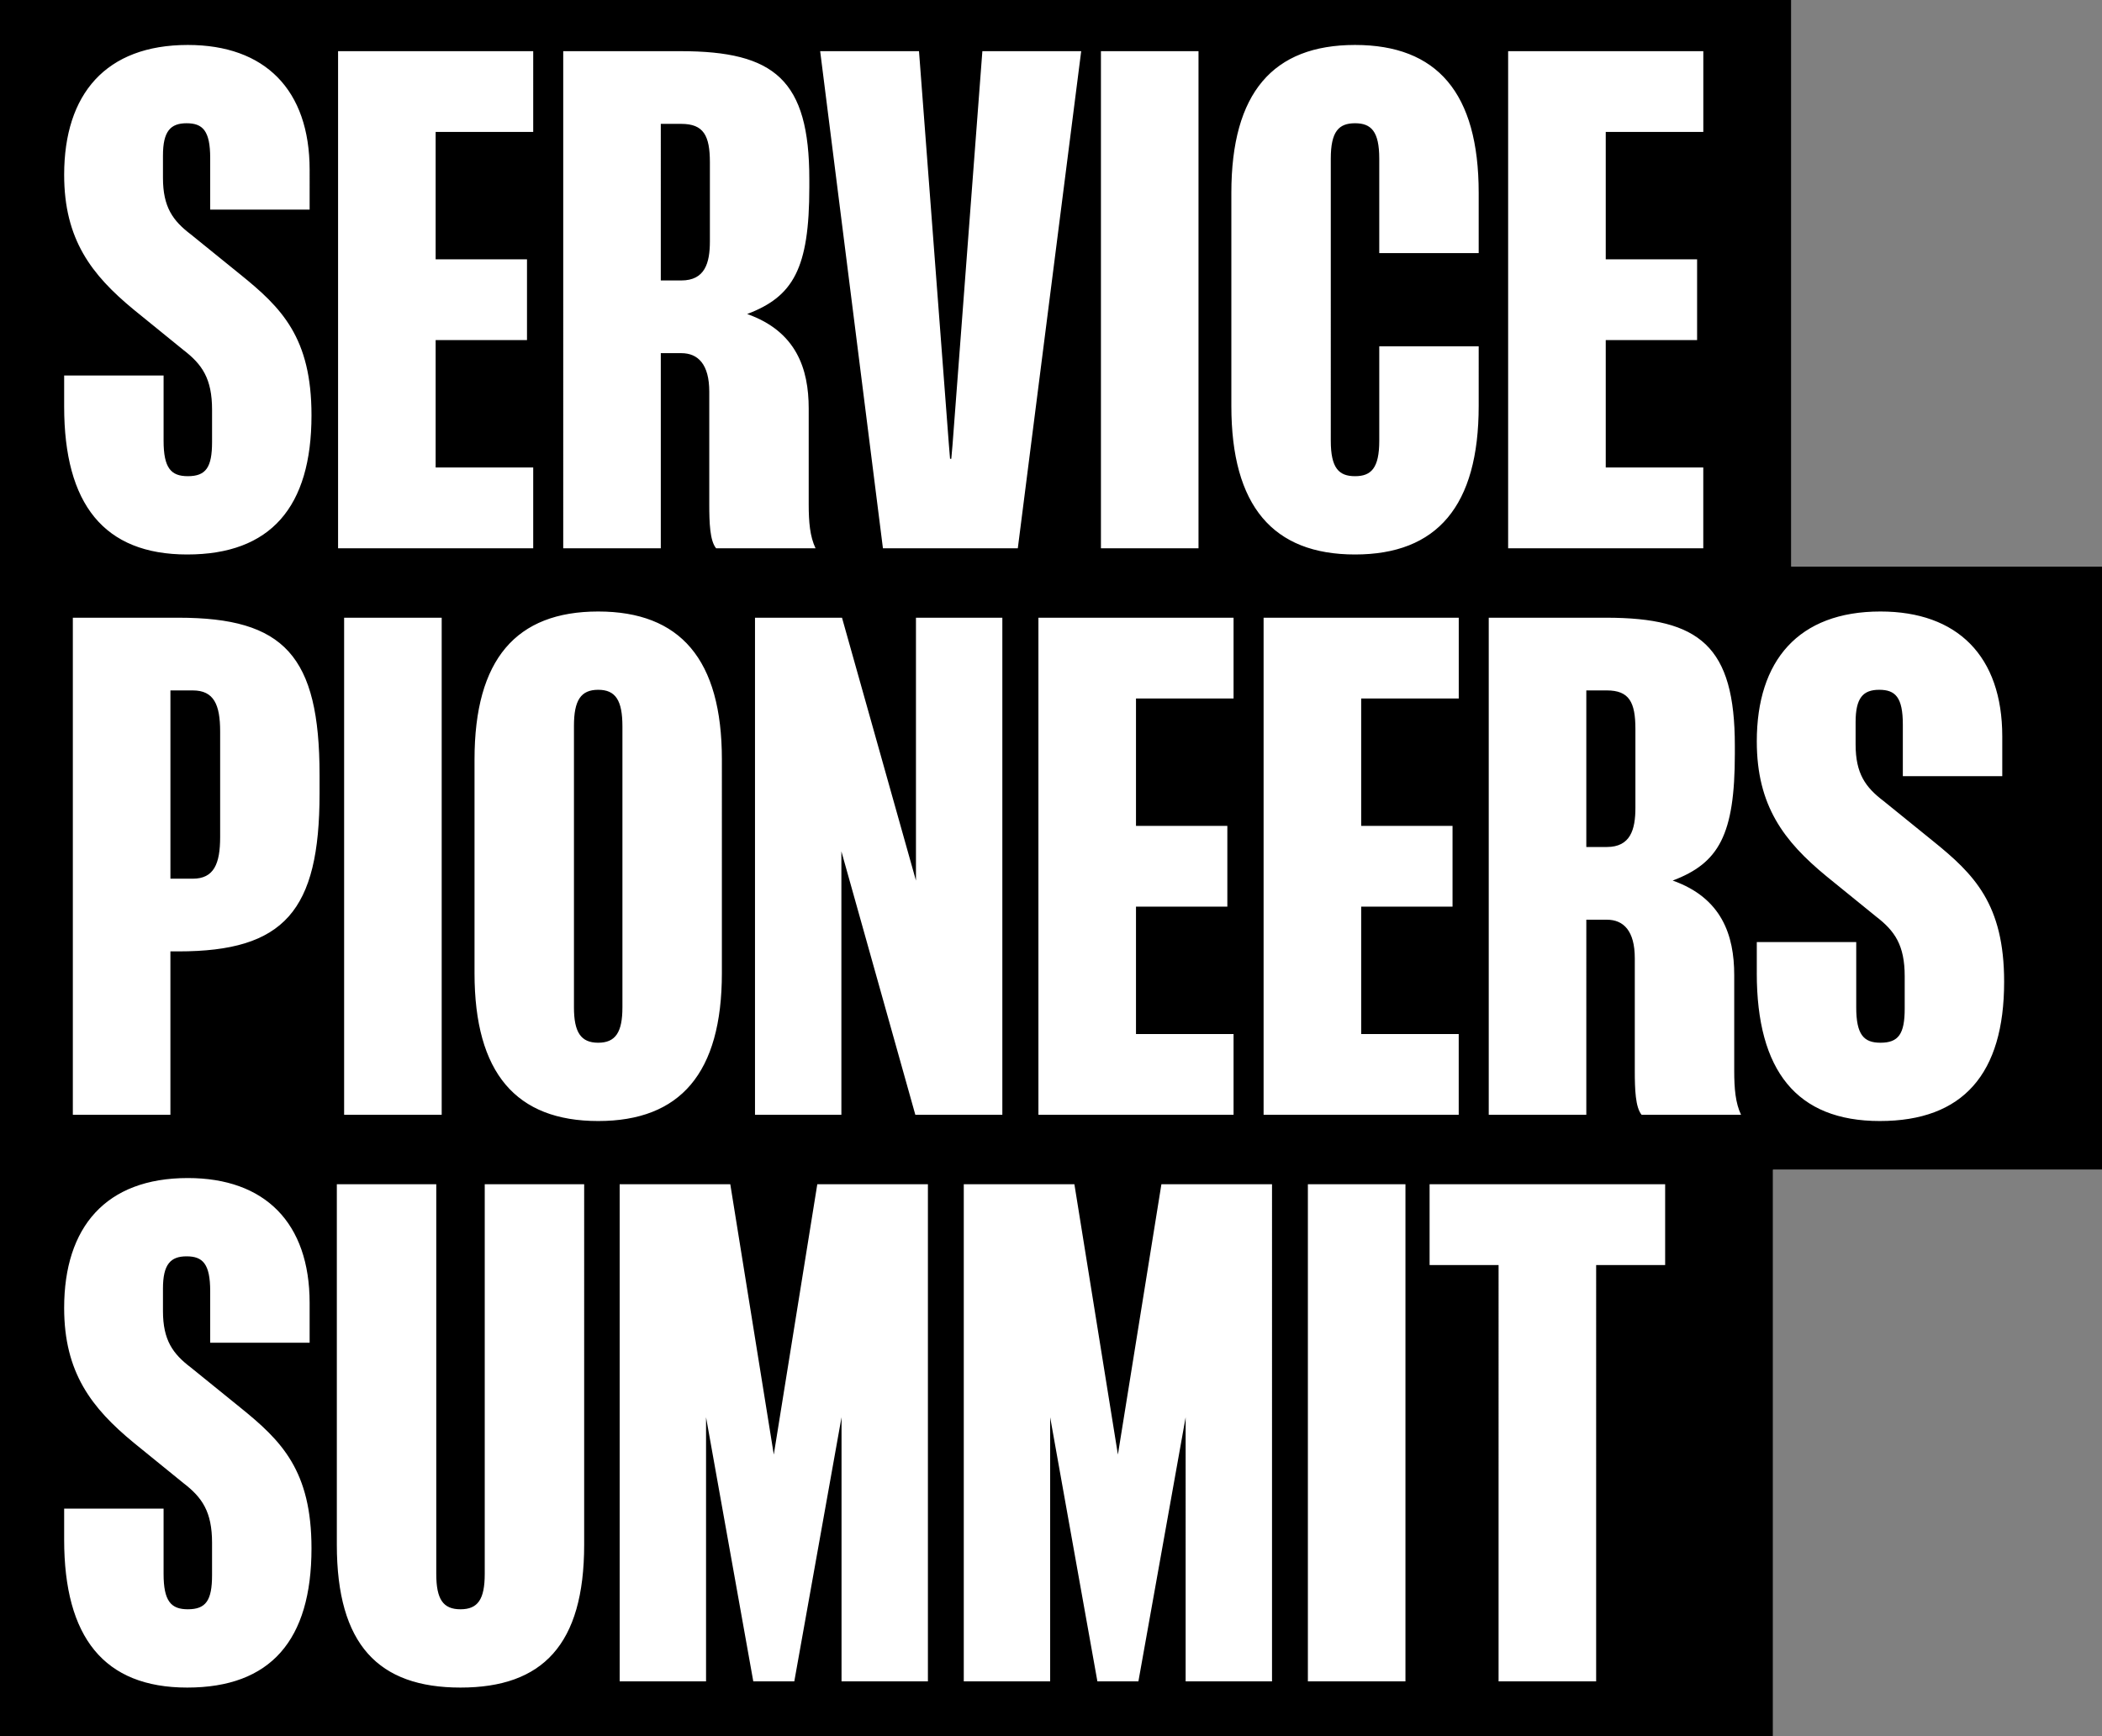 <svg xmlns="http://www.w3.org/2000/svg" width="115" height="95" fill="none"><rect width="100%" height="100%" fill="#808080" stroke="none"/><path fill="#fff" fill-rule="evenodd" d="M0 0h98v31h17v33H97v31H0V0z" clip-rule="evenodd"/><path fill="#000" fill-rule="evenodd" d="M98 0H0v95h97V64h18V31H98V0zM3.51 22.248c0 5.338 2.176 8.092 6.732 8.092s6.8-2.584 6.8-7.616c0-4.25-1.632-5.882-3.91-7.718l-2.686-2.176c-.986-.748-1.53-1.496-1.53-3.094V8.512c0-1.326.408-1.768 1.292-1.768.884 0 1.292.408 1.292 1.904v2.822h5.44V9.294c0-4.386-2.448-6.834-6.664-6.834-4.488 0-6.766 2.686-6.766 7.106 0 3.536 1.496 5.474 3.808 7.378l2.72 2.21c1.02.782 1.564 1.564 1.564 3.264v1.768c0 1.394-.34 1.87-1.326 1.87-.918 0-1.326-.442-1.326-1.938v-3.57H3.51v1.7zM18.496 2.8V30h10.676v-4.42h-5.338v-6.97h4.998v-4.42h-4.998V7.22h5.338V2.8H18.496zm20.308 24.786c0 1.02.034 2.006.374 2.414h5.44c-.306-.646-.374-1.428-.374-2.414V22.35c0-2.176-.68-4.216-3.366-5.168 2.516-.952 3.4-2.482 3.4-6.936v-.442c0-5.44-1.904-7.004-7.038-7.004h-6.426V30h5.338V19.324h1.122c.918 0 1.53.612 1.53 2.108v6.154zm-1.53-12.24h-1.122V6.778h1.122c1.224 0 1.564.646 1.564 2.108v4.318c0 1.19-.272 2.142-1.564 2.142zM44.871 2.8 48.305 30h7.379l3.468-27.2h-5.407l-1.631 21.522-.069.782h-.068l-.067-.816L50.278 2.8H44.87zm15.361 0V30h5.338V2.8h-5.338zm7.135 19.414c0 5.474 2.278 8.126 6.766 8.126 4.488 0 6.766-2.652 6.766-8.126V18.95h-5.44v5.168c0 1.496-.442 1.938-1.326 1.938-.884 0-1.326-.442-1.326-1.938V8.682c0-1.496.442-1.938 1.326-1.938.884 0 1.326.442 1.326 1.938v5.168h5.44v-3.298c0-5.474-2.278-8.092-6.766-8.092-4.488 0-6.766 2.618-6.766 8.092v11.662zM82.51 2.8V30h10.676v-4.42H87.85v-6.97h4.998v-4.42H87.85V7.22h5.338V2.8H82.511zm-78.525 31V61h5.338v-8.942h.442c5.78 0 7.718-2.21 7.718-8.636v-1.02c0-6.528-1.938-8.602-7.718-8.602h-5.78zm6.562 14.28H9.324V37.778h1.224c1.156 0 1.496.782 1.496 2.244v5.78c0 1.462-.34 2.278-1.496 2.278zm8.28-14.28V61h5.338V33.8h-5.338zm7.134 19.448c0 5.474 2.279 8.092 6.766 8.092 4.489 0 6.767-2.618 6.767-8.092V41.552c0-5.474-2.278-8.092-6.767-8.092-4.488 0-6.766 2.618-6.766 8.092v11.696zm6.766 3.808c-.952 0-1.326-.578-1.326-1.938V39.716c0-1.394.374-1.972 1.326-1.972.953 0 1.326.578 1.326 2.006v15.368c0 1.36-.373 1.938-1.326 1.938zM41.306 33.8V61h4.726V46.584L50.078 61h4.76V33.8h-4.726v14.382L46.066 33.8h-4.76zm15.506 0V61h10.676v-4.42H62.15v-6.97h4.998v-4.42H62.15v-6.97h5.338V33.8H56.812zm12.319 0V61h10.675v-4.42H74.47v-6.97h4.998v-4.42H74.47v-6.97h5.338V33.8H69.13zm20.308 24.786c0 1.02.034 2.006.374 2.414h5.44c-.306-.646-.374-1.428-.374-2.414V53.35c0-2.176-.68-4.216-3.366-5.168 2.516-.952 3.4-2.482 3.4-6.936v-.442c0-5.44-1.904-7.004-7.038-7.004h-6.426V61h5.338V50.324h1.122c.918 0 1.53.612 1.53 2.108v6.154zm-1.53-12.24h-1.122v-8.568h1.122c1.224 0 1.564.646 1.564 2.108v4.318c0 1.19-.272 2.142-1.564 2.142zm8.204 6.902c0 5.338 2.177 8.092 6.733 8.092 4.556 0 6.8-2.584 6.8-7.616 0-4.25-1.632-5.882-3.91-7.718l-2.686-2.176c-.986-.748-1.53-1.496-1.53-3.094v-1.224c0-1.326.408-1.768 1.292-1.768.884 0 1.292.408 1.292 1.904v2.822h5.44v-2.176c0-4.386-2.448-6.834-6.664-6.834-4.489 0-6.766 2.686-6.766 7.106 0 3.536 1.495 5.474 3.807 7.378l2.721 2.21c1.02.782 1.564 1.564 1.564 3.264v1.768c0 1.394-.34 1.87-1.326 1.87-.918 0-1.326-.442-1.326-1.938v-3.57h-5.44v1.7zm-92.603 31c0 5.338 2.176 8.092 6.732 8.092s6.8-2.584 6.8-7.616c0-4.25-1.632-5.882-3.91-7.718l-2.686-2.176c-.986-.748-1.53-1.496-1.53-3.094v-1.224c0-1.326.408-1.768 1.292-1.768.884 0 1.292.408 1.292 1.904v2.822h5.44v-2.176c0-4.386-2.448-6.834-6.664-6.834-4.488 0-6.766 2.686-6.766 7.106 0 3.536 1.496 5.474 3.808 7.378l2.72 2.21c1.02.782 1.564 1.564 1.564 3.264v1.768c0 1.394-.34 1.87-1.326 1.87-.918 0-1.326-.442-1.326-1.938v-3.57H3.51v1.7zm14.918.272c0 5.474 2.278 7.82 6.766 7.82 4.488 0 6.766-2.346 6.766-7.82V64.8h-5.44v21.318c0 1.394-.374 1.938-1.326 1.938-.952 0-1.326-.544-1.326-1.938V64.8h-5.44v19.72zM33.902 64.8V92h4.726V77.55L41.212 92h2.244l2.584-14.45V92h4.726V64.8h-6.052l-2.38 14.79-2.38-14.79h-6.052zm18.826 0V92h4.726V77.55L60.038 92h2.244l2.584-14.45V92h4.726V64.8H63.54l-2.38 14.79-2.38-14.79h-6.052zm18.826 0V92h5.338V64.8h-5.338zm10.433 4.42V92h5.338V69.22H91.1V64.8H78.213v4.42h3.774z" clip-rule="evenodd"/></svg>
